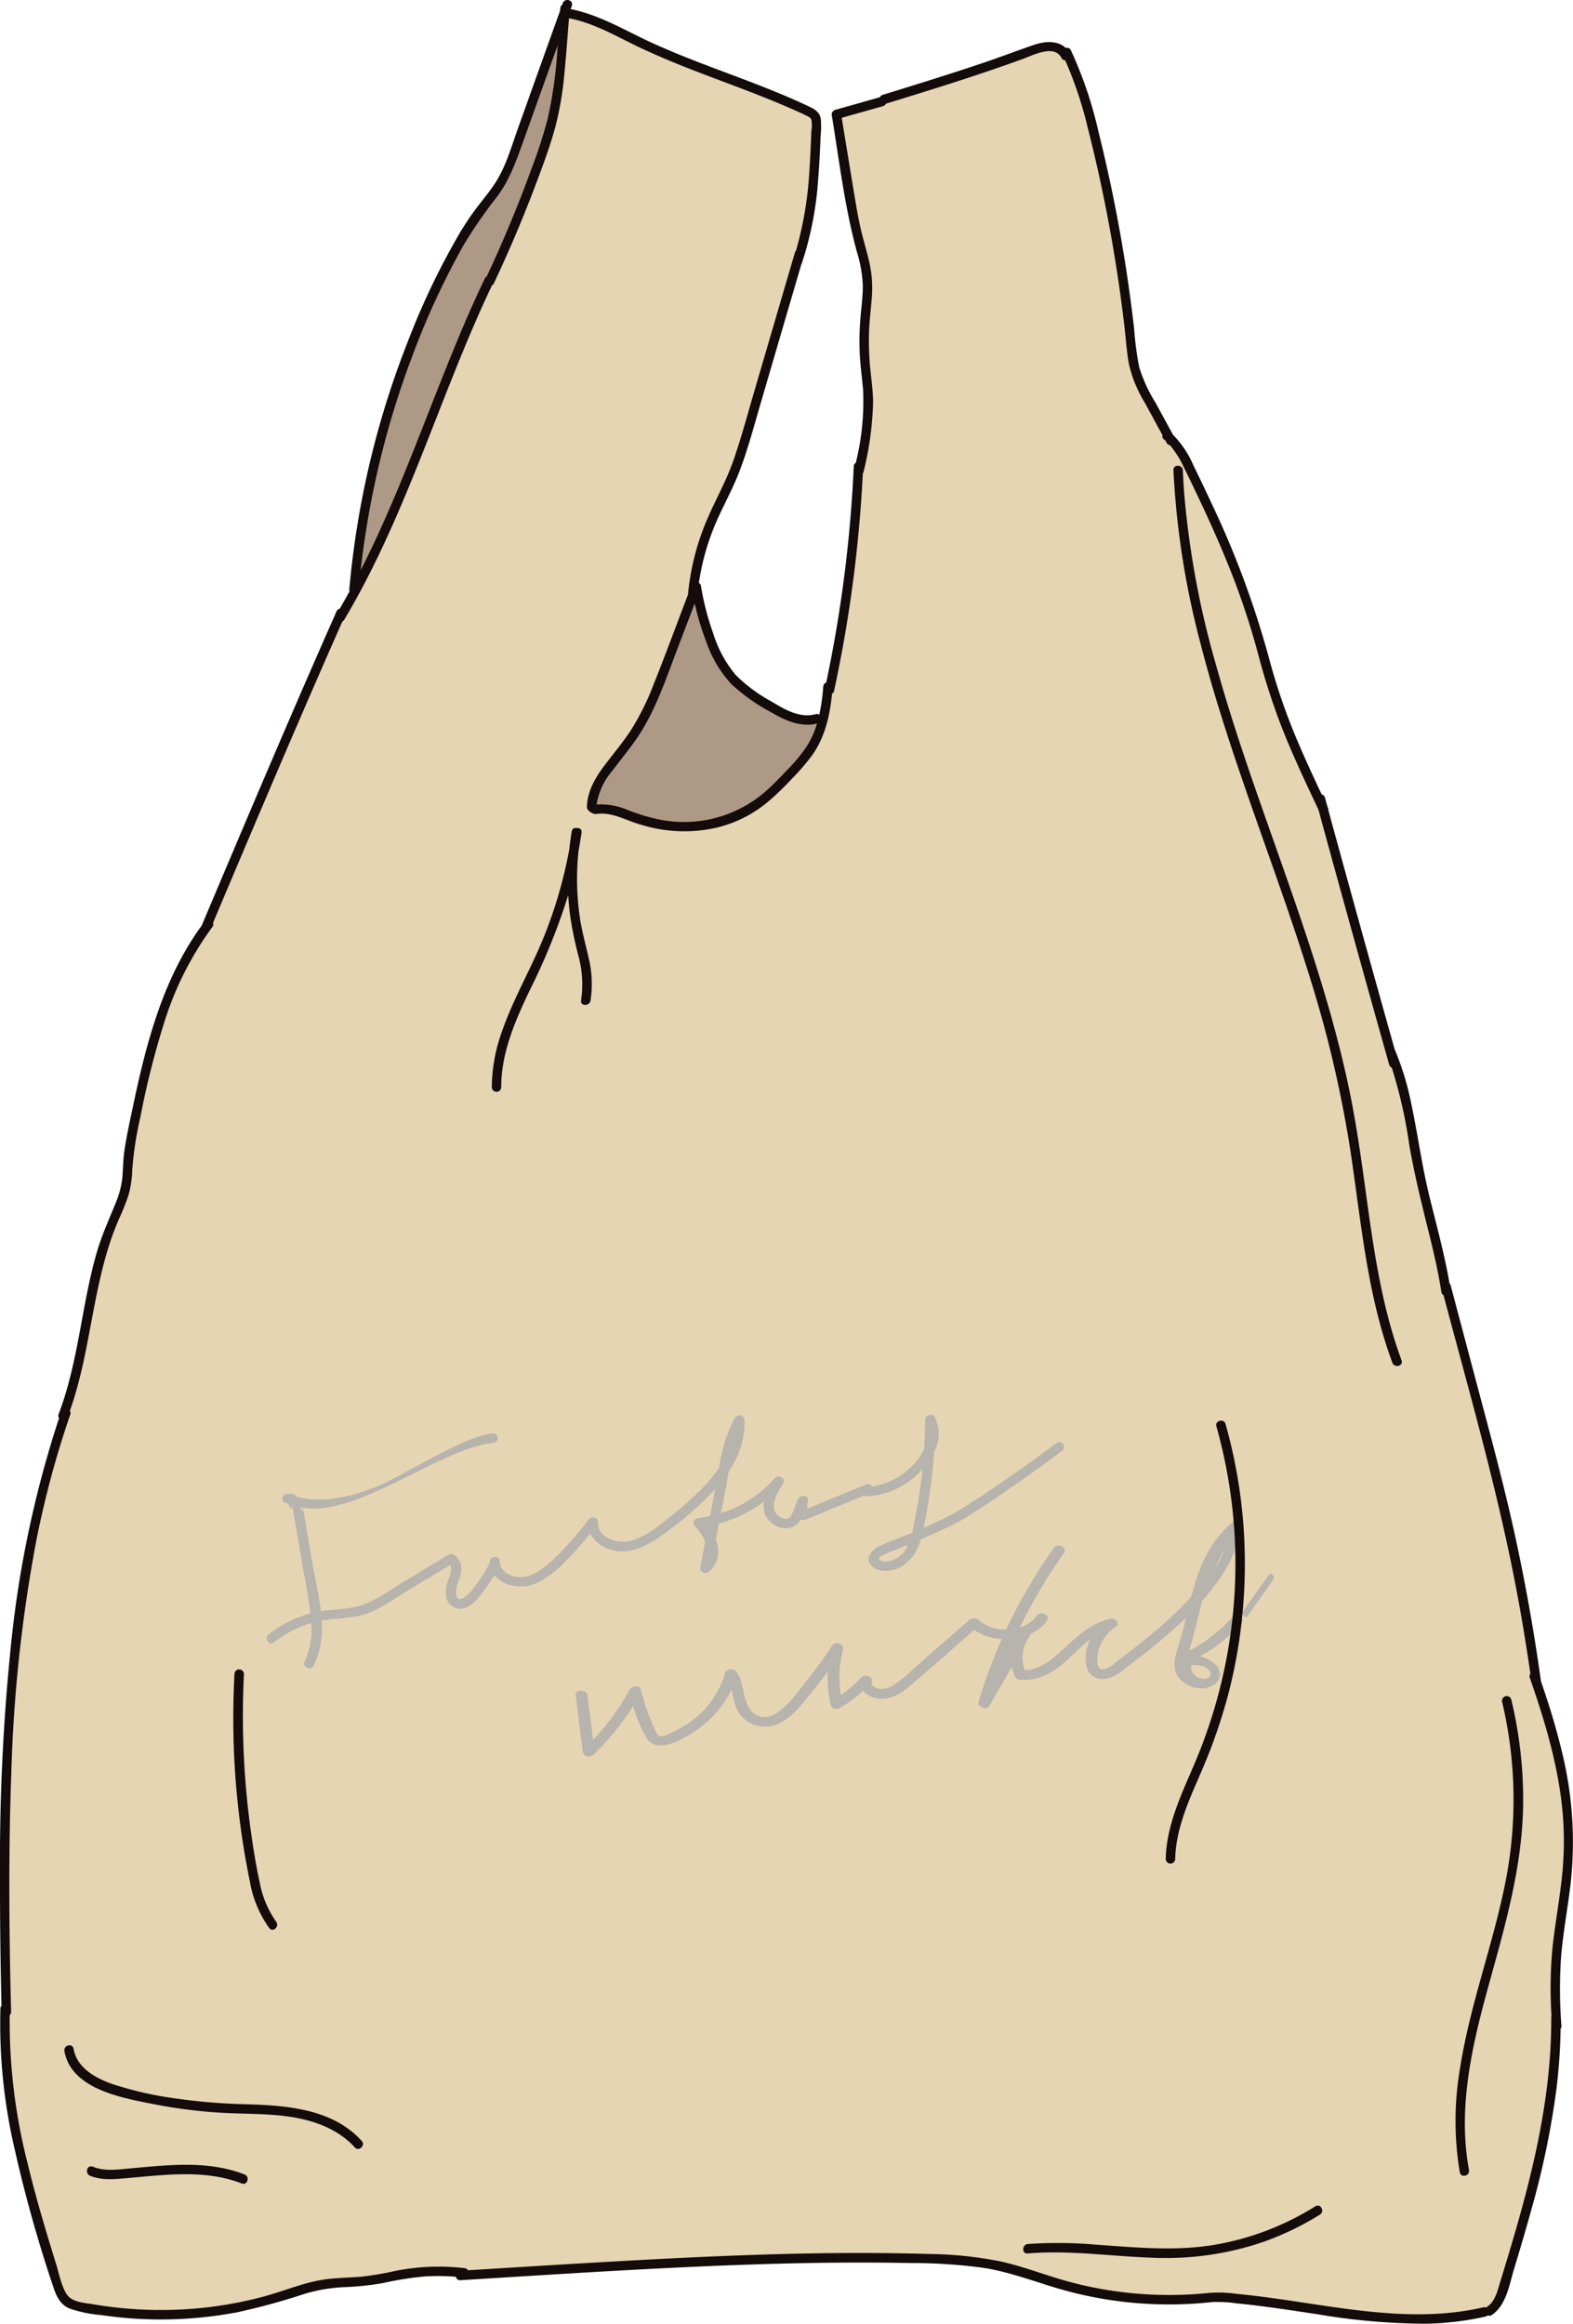 <svg xmlns="http://www.w3.org/2000/svg" width="294.464" height="434.813" viewBox="0 0 294.464 434.813">
  <g id="アートワーク_866" data-name="アートワーク 866" transform="translate(107.185 199.57)">
    <g id="グループ_4459" data-name="グループ 4459" transform="translate(-107.184 -199.57)">
      <path id="パス_67014" data-name="パス 67014" d="M104.722.491a76.652,76.652,0,0,1,12.449,4.164c2.587,1.288,11.587,5.179,16.389,7.008S142.222,15.15,145.5,16.6s5.43,2.189,5.96,2.936a4.264,4.264,0,0,1,.78,2.833c-.076,1.179-.83,11.134-1.386,14.283s-1.877,9.338-2.461,11.3-4.142,13.933-4.557,15.009-3.455,9.4-3.913,12.258a86.9,86.9,0,0,1-4.077,13.388,105,105,0,0,0-5.081,11.543,29.778,29.778,0,0,0-1.31,8.214c.038.54-1.523,2.762-1.883,4.4s-2.516,6.991-2.8,7.843a87.025,87.025,0,0,1-3.531,8.41c-.682.977-2.62,5.54-3.427,6.511s-3.389,4.535-4.672,6.216a18.768,18.768,0,0,0-2.876,5.272c-.218,1.048-.589,2.227.442,2.183a21.034,21.034,0,0,1,6.4,1.25c2.025.835,7.974,2.6,11.21,1.948s9.174-1.255,11.849-3.236,8.918-7.319,9.6-8.814,2.98-4.219,3.3-6.713,2.385-10.277,3.056-14.015,2.047-12.591,2.691-18.371.884-13.737,1.626-17.732,1.845-9.507,1.572-12.34-1.2-8.841-.824-13.9.529-9.6-1.141-14.637-2.723-14.337-3.144-16.384-.491-1.719-.42-2.047-1.026-4.3-.426-4.748,7.15-1.823,9.338-2.833,10.195-2.811,14.25-4.634,10.08-3.869,12.4-4.612,4.634-1.152,6.244.393,4.355,8.847,5.267,12.422,3.542,16.193,4.661,22.469,2.521,17.885,2.92,20.794,2.309,9.06,4.481,12.269,4.535,6.544,6.375,9.671,10.7,23.392,12.394,30.339,7.051,21.4,8.5,24.658,3.722,7.515,4.765,11.286,5.381,19.331,6.658,24.423,5.485,17.748,6.156,20.068,3.018,12.962,3.722,17.055,2.521,11.636,3.187,14.283,1.288,4.372,2.008,7.875,1.392,5.818,2.483,10.119,4.617,15.232,5.5,20.188,5.414,21.17,6.042,25.722,2.729,14.272,2.936,16.842a22.749,22.749,0,0,0,.933,5.616,154.525,154.525,0,0,1,4.644,17.012c.7,4.421,1.321,15.489.791,18.7s-2.216,11.472-2.292,15.221-.005,15.926-.349,19.669-2.669,17.514-4.175,23.337-2.942,11.6-3.717,13.879-1.741,7.723-3.526,8.279a33.944,33.944,0,0,1-9.054,1.779,102.623,102.623,0,0,1-16.635-.742c-4.917-.83-16.8-2.259-21-2.811a60.506,60.506,0,0,0-11.45-.175c-4.082.18-12.564-.065-18.321-1.637s-13.644-5.288-24.56-5.649-21.372-.775-34.154-.191-22.655,1.037-34.121,1.719-20.952,1.272-21.8,1.119-1.042-.611-6.244-.524a152.61,152.61,0,0,0-17.481,1.932c-5.016.753-10.926,3.324-18.19,4.492a102.033,102.033,0,0,1-19.053,1.572c-5.458-.18-9.829-.568-11.608-1.081s-4.481-.508-5.3-4.868S5.982,411.863,5.016,407.9.819,391.555.48,385.688.158,363.306.186,358.9s.1-29.81.835-39.535S2.969,295.391,6.282,281.9s8.061-29.843,8.907-35.617a119.636,119.636,0,0,1,6.325-22.306c2.347-5.54,1.8-13.453,3.5-19.206s4.006-18.474,7.428-24.652S40.229,166.47,42.4,160.4s9.278-21.787,11.352-26.415S61.568,115.719,64.3,110.84,76.009,86.144,77.619,81.5s11.849-28.374,14.4-33.979,8.416-18.578,9.485-22.436,2.254-10.222,2.642-12.913S104.722.491,104.722.491Z" transform="translate(0.771 2.188)" fill="#e6d5b3"/>
      <path id="パス_67015" data-name="パス 67015" d="M49.647,1.292A6.416,6.416,0,0,1,50.04,3.42c-.027,1.064-.546,7.1-.791,8.279s-1.277,5.452-1.681,7.144-2.161,6.495-2.636,8.012-1.408,3.455-2.189,5.359-1.479,3.5-1.867,4.475-3.051,6.527-3.34,7.335-1.572,3.176-1.965,4.153-3.313,7.51-4.121,9.54-3.509,8.388-4.208,10-3.28,8.1-3.777,9.42-4.039,9.982-4.453,10.986-2.461,5.578-2.691,6.063-3.591,7.477-3.591,7.477-.469-.06-.442-1.1.862-7.237,1.681-11.909,1.97-9.409,2.964-13.213,2.6-9.567,4.2-14.124A139.211,139.211,0,0,1,27.4,47.295c1.856-3.739,3.52-8.023,6.315-11.712s4.268-4.65,5.845-8.148,3.193-7.335,4.481-11.057.961-4.743,2.407-7.87,2-4.426,2.336-5.256S49.647,1.292,49.647,1.292Z" transform="translate(54.777 5.758)" fill="#ae9986"/>
      <path id="パス_67016" data-name="パス 67016" d="M40.029,20.5s3.193,10.79,3.924,12.154,3.64,5.147,4.781,5.763,4.7,3.024,6.637,3.624,3.749,1.5,4.574,1.381,2.511-.311,2.511-.311.1.005-.022.988A24,24,0,0,1,60.7,48.63a44.657,44.657,0,0,1-2.92,3.826c-.846.933-2.712,2.243-3.455,3.051S51.1,58.961,49.8,59.523a39.08,39.08,0,0,1-3.919,1.7c-.8.18-4.868,1.343-6.347,1.479a26.886,26.886,0,0,1-5.627-.12,42.822,42.822,0,0,1-4.421-.917,29.51,29.51,0,0,0-4.743-1.512c-1.506-.229-3.013-.524-3.444-.535s-.988.207-.911-.448a12.467,12.467,0,0,1,2.118-5.283c1.49-1.91,5.37-6.369,6.538-8.781s3.569-7.133,4.131-8.634,2.123-5.61,2.991-7.832,1.512-4.541,1.888-5.288.731-2,1.07-2.45A1.087,1.087,0,0,1,40.029,20.5Z" transform="translate(90.875 91.353)" fill="#ae9986"/>
      <path id="パス_67017" data-name="パス 67017" d="M293.974,352.843a70.461,70.461,0,0,0-1.654-25.329c-1.053-4.388-2.4-8.694-3.87-12.956v-.044q-2.022-14.6-5.245-29.018c-2.172-9.649-4.808-19.189-7.341-28.751q-2.145-8.1-4.3-16.215a.858.858,0,0,0-.224-.4c-.961-5.638-2.521-11.145-3.859-16.7-1.381-5.741-2.145-11.587-3.389-17.355a52.042,52.042,0,0,0-2.887-9.42.7.7,0,0,0-.087-.169q-5.092-18.076-10.069-36.19-1.2-4.347-2.385-8.7a.871.871,0,0,0-.087-.48l-.1-.213c-.147-.546-.295-1.092-.448-1.637a.81.81,0,0,0-.611-.611c-1.79-3.793-3.553-7.6-5.147-11.472a117.255,117.255,0,0,1-4.846-14.512A173.073,173.073,0,0,0,226.953,94.51q-1.768-3.807-3.618-7.575a18.215,18.215,0,0,0-3.755-5.583l-3.258-5.982a28.074,28.074,0,0,1-3.062-6.658,59.515,59.515,0,0,1-.95-7.16q-.426-3.749-.955-7.482a286.368,286.368,0,0,0-5.72-29.411A76.135,76.135,0,0,0,200.462,9.4a.758.758,0,0,0-.95-.42c-1.512-1.463-4-1.261-5.949-.589-3.105,1.07-6.178,2.243-9.294,3.3-6.3,2.134-12.656,4.093-19.015,6.053a.87.87,0,0,0-.54.448q-4.175,1.187-8.356,2.363a.9.9,0,0,0-.639,1.075c1.4,8.541,2.423,17.246,4.721,25.607a24.29,24.29,0,0,1,1.075,6.178c.016,2.145-.306,4.268-.469,6.4a52.091,52.091,0,0,0-.093,6.593c.115,2.2.437,4.383.617,6.576a47.768,47.768,0,0,1-1.359,13.6.834.834,0,0,0-.393.7,248.892,248.892,0,0,1-5.152,40.43.855.855,0,0,0-.557.764,37.39,37.39,0,0,1-.737,5.267.787.787,0,0,0-.7-.109c-2.969.824-5.818-.911-8.279-2.385a29.181,29.181,0,0,1-6.675-4.956,22.414,22.414,0,0,1-4.191-7.728,49.744,49.744,0,0,1-2.309-8.912.753.753,0,0,0-.393-.573,45.418,45.418,0,0,1,2.614-9.862c1.523-3.908,3.695-7.515,5.152-11.456,1.517-4.088,2.636-8.328,3.864-12.509l3.771-12.891q1.891-6.451,3.782-12.907a1.1,1.1,0,0,0,.1-.213,63.425,63.425,0,0,0,3.051-15.713c.218-2.642.344-5.294.448-7.941a17.923,17.923,0,0,0,.044-3.335c-.186-1.212-1.07-1.785-2.1-2.276C141.939,15.406,131.673,12.421,122,7.995c-4.983-2.281-9.753-5.223-15.178-6.293l.218-.606c.387-1.07-1.31-1.572-1.692-.5l-.1.278a.876.876,0,0,0-.36.655l-.033.448q-3.913,10.913-7.821,21.831c-1.283,3.569-2.32,7.4-4.426,10.582-1.015,1.539-2.2,2.942-3.318,4.41A52.52,52.52,0,0,0,86.1,43.541a138.316,138.316,0,0,0-9.72,20.275A165.881,165.881,0,0,0,69.538,85.27a167.734,167.734,0,0,0-4.148,25,.849.849,0,0,0,.044.382c-.595,1.086-1.206,2.161-1.828,3.236a.916.916,0,0,0-.611.524c-6.707,15.145-13.218,30.383-19.68,45.632q-2.734,6.451-5.452,12.9a.816.816,0,0,0-.06.186c-7.073,9.644-10.266,21.421-12.711,32.97-.639,3.013-1.326,6.036-1.785,9.082-.262,1.725-.257,3.466-.409,5.2a16.549,16.549,0,0,1-1.228,4.672c-1.206,2.991-2.532,5.878-3.455,8.978s-1.6,6.254-2.21,9.42c-1.375,7.122-2.434,14.354-5.032,21.165a.728.728,0,0,0,.082.742A200.231,200.231,0,0,0,2.168,306.72,393.976,393.976,0,0,0,0,350.595q-.025,12.353.278,24.7a.854.854,0,0,0-.2.529,103.215,103.215,0,0,0,2.7,26.481,256.6,256.6,0,0,0,7.264,25.815c.529,1.6,1.288,3.122,2.914,3.826a24.367,24.367,0,0,0,6.014,1.25,75.044,75.044,0,0,0,12.809.8,77.278,77.278,0,0,0,12.678-1.332,123.641,123.641,0,0,0,12.547-3.438,30.9,30.9,0,0,1,7.362-1.255,52.958,52.958,0,0,0,7.368-.775,63.037,63.037,0,0,1,7.406-1.2,39.988,39.988,0,0,1,6.211.033.741.741,0,0,0,.819.639c18.671-1.141,37.341-2.4,56.039-2.985,9.349-.295,18.709-.409,28.063-.229a101.963,101.963,0,0,1,13.835.9c4.437.7,8.64,2.232,12.918,3.553a73.813,73.813,0,0,0,29.215,2.925l.142-.011.082-.011.278-.027.115-.022a24.415,24.415,0,0,1,4.6.24q2.5.237,4.988.568c3.389.437,6.767.961,10.146,1.463a122.738,122.738,0,0,0,20.182,1.779,54.607,54.607,0,0,0,11.33-1.343.864.864,0,0,0,.42-.224.722.722,0,0,0,.764-.076c2.7-1.85,3.253-5.665,4.137-8.585,1.124-3.706,2.227-7.417,3.253-11.15A158.1,158.1,0,0,0,291.348,391a104.419,104.419,0,0,0,.791-11.385.751.751,0,0,0,.158-.546,88.761,88.761,0,0,1-.033-13.36C292.669,361.4,293.444,357.138,293.974,352.843ZM132.154,119.926a22.568,22.568,0,0,0,4.688,8.017,35.03,35.03,0,0,0,7.417,5.283c2.62,1.534,5.6,2.942,8.683,2.161a17.248,17.248,0,0,1-1.823,4.121,29.689,29.689,0,0,1-3.788,4.6c-1.326,1.392-2.658,2.783-4.1,4.05a23.236,23.236,0,0,1-19.811,5.19,35.926,35.926,0,0,1-5.938-1.79,12.778,12.778,0,0,0-5.8-1.021,12.787,12.787,0,0,1,2.958-6.325c1.708-2.276,3.547-4.443,5.092-6.844,3.193-4.966,5.059-10.681,7.155-16.166q1.58-4.142,3.165-8.29A49.337,49.337,0,0,0,132.154,119.926ZM77.195,66.588a147.757,147.757,0,0,1,9.5-20.57,86.245,86.245,0,0,1,6.32-9.169c2.265-3.007,3.493-6.369,4.754-9.884L104.39,8.48a82.034,82.034,0,0,1-1.845,13.65A91.9,91.9,0,0,1,99.38,31.9q-1.752,4.781-3.706,9.491Q93.513,46.627,91.1,51.749a.813.813,0,0,0-.355.382c-7.734,16.2-13.148,33.39-20.8,49.627q-1.179,2.489-2.429,4.939A165.327,165.327,0,0,1,77.195,66.588ZM292.364,351.452c-.469,4.3-1.25,8.558-1.725,12.858a80.76,80.76,0,0,0-.2,12.946.876.876,0,0,0-.049.306c.065,14.981-3.553,29.466-7.821,43.727q-.884,2.947-1.785,5.883c-.475,1.566-.922,3.455-2.352,4.443a.809.809,0,0,0-.2.18.836.836,0,0,0-.562-.049c-13.366,3.095-27.037-.076-40.354-1.845-1.937-.262-3.875-.491-5.818-.677a23.634,23.634,0,0,0-5.267-.164,72.094,72.094,0,0,1-26.126-2.107c-4.29-1.168-8.443-2.833-12.793-3.793a72.11,72.11,0,0,0-13.524-1.4c-18.7-.551-37.418.218-56.083,1.25-10.037.551-20.062,1.184-30.094,1.8a.879.879,0,0,0-.66-.4,41.817,41.817,0,0,0-13.011.535,57.441,57.441,0,0,1-6.369,1.075c-2.183.175-4.377.186-6.549.475-4.093.546-7.946,2.259-11.92,3.3a73.238,73.238,0,0,1-12.569,2.178,75.649,75.649,0,0,1-12.678.011c-2.079-.175-4.159-.431-6.216-.78-1.714-.295-4.208-.349-5.212-1.992-.988-1.621-1.364-3.749-1.921-5.55q-.95-3.062-1.872-6.134C7.38,413.32,6.2,409.09,5.17,404.822a107.24,107.24,0,0,1-3.356-27.747.772.772,0,0,0,.262-.633c-.377-14.921-.513-29.875.044-44.791a274.823,274.823,0,0,1,4.666-43.323,178.533,178.533,0,0,1,6.364-23.637.755.755,0,0,0-.071-.7c4.17-11.718,4.2-24.516,9.229-35.982a40.631,40.631,0,0,0,1.741-4.366,19.358,19.358,0,0,0,.709-4.743,64,64,0,0,1,1.506-9.8A157.983,157.983,0,0,1,30.7,191.454a60.821,60.821,0,0,1,9.06-18.01.717.717,0,0,0,.115-.753c6.342-15.009,12.689-30.017,19.195-44.955q2.489-5.731,5.021-11.445a.869.869,0,0,0,.355-.338c9.191-15.418,14.976-32.479,21.732-49.026,1.867-4.568,3.815-9.1,5.932-13.557a.763.763,0,0,0,.36-.387q4.429-9.4,8.077-19.14c1.239-3.307,2.472-6.637,3.395-10.042a61.582,61.582,0,0,0,1.73-10.25c.327-3.373.573-6.757.84-10.135,4.661.884,8.825,3.367,13.06,5.387,4.519,2.15,9.185,3.973,13.868,5.741,4.715,1.779,9.447,3.52,14.07,5.529,1.152.5,2.3,1,3.422,1.555.4.2.813.36.966.808a6.6,6.6,0,0,1-.016,2.123c-.093,2.489-.2,4.966-.371,7.45A67.618,67.618,0,0,1,149.012,46.9a.948.948,0,0,0-.213.371l-7.646,26.126c-1.25,4.262-2.4,8.574-3.864,12.771-1.392,3.99-3.5,7.619-5.125,11.5a47.016,47.016,0,0,0-3.384,13.628c-2.167,5.676-4.268,11.385-6.522,17.022a48.016,48.016,0,0,1-4.039,8.132c-1.545,2.4-3.384,4.563-5.1,6.838-1.752,2.33-3.275,4.956-3.247,7.957a2.11,2.11,0,0,0,1.681,1.086c2.189-.393,4.317.518,6.325,1.272a30.338,30.338,0,0,0,5.31,1.5,27.134,27.134,0,0,0,10.915-.224,23.486,23.486,0,0,0,9.753-4.928,53.152,53.152,0,0,0,4.372-4.219,39.515,39.515,0,0,0,3.869-4.5c2.363-3.367,3.258-7.412,3.662-11.445a.756.756,0,0,0,.382-.535,251.948,251.948,0,0,0,5.376-40.66.818.818,0,0,0,.142-.327A59.2,59.2,0,0,0,163.442,75.1c-.038-2.2-.371-4.388-.573-6.582a52.541,52.541,0,0,1-.164-6.937c.1-2.156.4-4.3.529-6.451a21.563,21.563,0,0,0-.551-6.287c-.486-2.085-1.135-4.121-1.6-6.211s-.83-4.2-1.173-6.309q-1.179-7.139-2.341-14.277l7.723-2.183a.82.82,0,0,0,.551-.458c5.758-1.774,11.516-3.547,17.23-5.452q4.241-1.416,8.448-2.942c1.894-.688,5.829-2.772,7.182-.175a.784.784,0,0,0,.7.453,73.319,73.319,0,0,1,4.235,12.684q1.858,7.278,3.313,14.648,1.465,7.4,2.549,14.861.532,3.733.977,7.477c.278,2.358.426,4.748.84,7.09a24.082,24.082,0,0,0,2.969,7.275q1.662,3.054,3.329,6.113a.684.684,0,0,0,.262.764c.1.082.191.164.284.246l.229.415a.793.793,0,0,0,.622.442,18.7,18.7,0,0,1,2.652,4.235c1.086,2.194,2.145,4.41,3.187,6.631,2.145,4.574,4.191,9.2,6.014,13.917a142.2,142.2,0,0,1,4.628,14.2A126.994,126.994,0,0,0,240.1,136.5c2.03,5.092,4.366,10.048,6.707,15q5.018,18.362,10.146,36.692,1.547,5.51,3.094,11.008a.821.821,0,0,0,.486.568,89.719,89.719,0,0,1,3.291,14.528c1.015,5.845,2.461,11.565,3.886,17.323.824,3.351,1.588,6.718,2.112,10.135a.734.734,0,0,0,.393.573c4.966,18.665,10.337,37.281,13.873,56.28q1.351,7.27,2.4,14.6a.724.724,0,0,0-.109.742c.126.355.246.715.371,1.07a.9.9,0,0,0,.076.224c2.6,7.586,4.863,15.38,5.643,23.381A61.863,61.863,0,0,1,292.364,351.452Z" transform="translate(0 0)" fill="#140b0b"/>
      <path id="パス_67018" data-name="パス 67018" d="M35.069,52.993c-.579-2.587-1.3-5.114-1.7-7.744A50.108,50.108,0,0,1,33.1,32.723q.319-1.736.573-3.477c.093-.639-.442-.922-.95-.84a.7.7,0,0,0-.884.606q-.287,1.686-.464,3.378A85.017,85.017,0,0,1,26.6,48.8c-2.418,5.976-5.72,11.576-7.832,17.672a31.566,31.566,0,0,0-1.9,10.413.885.885,0,0,0,1.768.038c-.022-6.467,2.609-12.454,5.343-18.185a117.178,117.178,0,0,0,7.193-17.787q.106,1.867.344,3.728a68,68,0,0,0,1.6,7.75,20.319,20.319,0,0,1,.464,8.208c-.175,1.119,1.594,1.146,1.768.033A20.543,20.543,0,0,0,35.069,52.993Z" transform="translate(75.194 126.547)" fill="#140b0b"/>
      <path id="パス_67019" data-name="パス 67019" d="M82.955,183.371c-4.055-10.992-5.474-22.66-7.073-34.2-.791-5.72-1.654-11.423-2.854-17.072-1.141-5.365-2.521-10.675-4.055-15.936-3.1-10.632-6.817-21.067-10.5-31.5-3.668-10.4-7.313-20.821-10.26-31.453a165.6,165.6,0,0,1-5.96-32.238c-.1-1.375-.18-2.756-.235-4.131-.044-1.135-1.812-1.179-1.768-.038a156.609,156.609,0,0,0,5.065,32.413c2.751,10.719,6.3,21.214,9.955,31.649,3.684,10.5,7.482,20.963,10.752,31.6a220.388,220.388,0,0,1,7.5,32.61c1.708,11.587,2.827,23.342,6.3,34.574.431,1.4.906,2.783,1.408,4.159C81.629,184.861,83.348,184.441,82.955,183.371Z" transform="translate(179.414 71.179)" fill="#140b0b"/>
      <path id="パス_67020" data-name="パス 67020" d="M62.585,78.085a80.035,80.035,0,0,0-2.227-19.293.885.885,0,0,0-1.714.437A79.2,79.2,0,0,1,59.1,93.781c-2.363,11.456-6.538,22.469-8.334,34.05a57.8,57.8,0,0,0-.038,19.435c.213,1.113,1.927.682,1.719-.437-2.167-11.63.595-23.392,3.689-34.591C59.245,101,62.5,89.841,62.585,78.085Z" transform="translate(222.547 259.215)" fill="#140b0b"/>
      <path id="パス_67021" data-name="パス 67021" d="M57.869,88.007c-5.409-5.96-13.846-6.609-21.383-6.844a110.6,110.6,0,0,1-13.295-1.07,67,67,0,0,1-11.925-2.7c-3.176-1.108-6.7-3-7.33-6.615-.2-1.119-1.916-.682-1.714.431,1.255,7.133,10.861,8.776,16.64,9.911a93.711,93.711,0,0,0,13.164,1.648c4.481.24,9.027.093,13.459.9,4.148.759,8.225,2.39,11.106,5.567C57.361,90.075,58.633,88.853,57.869,88.007Z" transform="translate(9.835 312.591)" fill="#140b0b"/>
      <path id="パス_67022" data-name="パス 67022" d="M32.484,76.033c-4.492-1.757-9.349-1.981-14.108-1.725-2.418.126-4.825.371-7.231.589-2.341.207-4.846.617-7.084-.317-1.048-.437-1.545,1.266-.5,1.7,2.194.911,4.6.644,6.909.442,2.407-.207,4.814-.458,7.226-.611,4.83-.295,9.72-.164,14.283,1.615C33.035,78.139,33.532,76.442,32.484,76.033Z" transform="translate(13.297 330.847)" fill="#140b0b"/>
      <path id="パス_67023" data-name="パス 67023" d="M157,53.815c-3.689,2.827-16.329,11.816-20.554,13.873-1.419.693-2.849,1.348-4.3,1.981.311-1.414.546-2.849.786-4.262.557-3.3.944-6.631,1.168-9.966a6.958,6.958,0,0,0,.076-6.533c-.469-.835-1.741-.246-1.752.546q-.025,2.816-.2,5.627a13.67,13.67,0,0,1-2.429,3.2,12.957,12.957,0,0,1-7.351,3.651.8.8,0,0,0-1.081-.36q-5.518,2.268-11.024,4.53a3.274,3.274,0,0,1,.142-1.359c.327-1.053-1.223-1.348-1.779-.584-.89,1.217-.879,4.917-3.356,3.547-2.587-1.435-.595-4.606.518-6.347.551-.868-.873-1.768-1.561-.988A22.447,22.447,0,0,1,94.2,66.93q.368-1.907.731-3.815c.251-1.293.464-2.614.7-3.946.164-.251.327-.5.48-.753a15.576,15.576,0,0,0,2.472-8.962.976.976,0,0,0-1.8-.344,29.475,29.475,0,0,0-2.936,9.36,29.48,29.48,0,0,1-3.3,3.957A64.256,64.256,0,0,1,84.561,67.7c-2.21,1.741-4.568,3.793-7.461,4.448-2.565.573-6.145-.764-5.905-3.6.06-.742-1.206-1.135-1.665-.535-1.272,1.665-2.614,3.28-4.044,4.83a34.1,34.1,0,0,1-4.453,4.284c-1.408,1.053-3.225,2.03-5.1,1.725-1.594-.262-3.127-1.288-3.122-2.9.005-1.141-1.9-1.026-1.9.109,0,.071.005.147.005.218a32.585,32.585,0,0,1-2.991,4.606c-.557.709-2.871,3.5-3.291,1.321-.257-1.315.551-2.549.808-3.809a3.274,3.274,0,0,0-1.108-3.6,1.05,1.05,0,0,0-1.162-.071q-4.322,2.612-8.645,5.218c-2.642,1.594-5.37,3.717-8.459,4.453-2.227.529-4.519.557-6.778.9-.333-2.942-1.032-5.883-1.506-8.64q-.9-5.223-1.806-10.446c-.448-2.581.306,2.123-.524-.371,10.331,2.183,25.973-10.992,36.075-12.061a.884.884,0,1,0-.1-1.763c-5.78.611-16.979,8.192-22.295,10.189-4.508,1.692-9.72,3-14.457,1.6a1,1,0,0,0-1.244-.426c-1.108-.42-1.965,1.135-.851,1.588.207.082.415.158.622.235,1.064,2.712.377-1.736.873,1.119q.868,5.051,1.746,10.108c.529,3.078,1.162,6.156,1.523,9.262l-.246.065a21.787,21.787,0,0,0-7.586,3.875c-.928.737.109,2.216,1.048,1.468A20.644,20.644,0,0,1,17.5,87.489a13.917,13.917,0,0,1-1.233,7.182c-.524,1.031,1.173,1.834,1.7.8A16.245,16.245,0,0,0,19.44,87.03c2.614-.464,5.332-.36,7.881-1.13,2.991-.9,5.643-2.909,8.252-4.481q3.97-2.4,7.941-4.792c.584,1.075-.458,2.794-.688,3.842-.306,1.4-.207,3.247,1.283,4.028,1.937,1.021,3.728-.579,4.83-1.927a35.511,35.511,0,0,0,2.854-4.055,5.453,5.453,0,0,0,2.27,1.654,7.472,7.472,0,0,0,6.189-.431,20.861,20.861,0,0,0,5.507-4.5q2.079-2.145,3.946-4.459a6.577,6.577,0,0,0,4.459,3.138c3.269.71,6.451-1.01,8.945-2.827A61.582,61.582,0,0,0,93.135,62.4v.005c-.327,1.692-.649,3.378-.977,5.07a21.9,21.9,0,0,1-2.167.371c-.666.082-1.212.8-.748,1.375a16.484,16.484,0,0,1,2.014,2.947c-.317,1.637-.628,3.269-.944,4.906a.95.95,0,0,0,1.457.917,4.8,4.8,0,0,0,1.894-4.453,6.192,6.192,0,0,0-.42-1.632l.579-3.029a25.076,25.076,0,0,0,8.432-4.115,5.422,5.422,0,0,0-.076.944,4.07,4.07,0,0,0,2.292,3.586,3.576,3.576,0,0,0,3.908-.218,3.1,3.1,0,0,0,.786-1.01.867.867,0,0,0,.824.1q5.534-2.268,11.057-4.541a.932.932,0,0,0,.611.158,14.951,14.951,0,0,0,9.949-4.732c.109-.115.213-.235.317-.349q-.156,1.564-.371,3.122-.409,3.054-1.015,6.085c-.175.884-.333,1.8-.557,2.7l-.087.038c-2.079.879-4.312,1.6-6.315,2.62-1.61.824-2.538,2.691-.753,3.864,1.577,1.042,3.826.617,5.354-.317a8.161,8.161,0,0,0,3.34-4.759l.06-.2c2.145-.928,4.273-1.888,6.364-2.92,4.066-2.008,16.548-10.932,20.1-13.65C158.987,54.568,157.95,53.089,157,53.815Zm-27.96,19.4A4.674,4.674,0,0,1,125,75.968c-.3-.011-.928-.071-1.13-.311-.262-.311.022-.469.311-.671a14.54,14.54,0,0,1,2.718-1.173c.77-.317,1.539-.633,2.309-.955C129.156,72.977,129.1,73.1,129.036,73.211Z" transform="translate(40.765 216.208)" fill="#b7b3ad"/>
      <path id="パス_67024" data-name="パス 67024" d="M144.383,71.29c.824-.922-1.075-1.85-1.9-.933a28.122,28.122,0,0,1-7.93,6.08c.044-.153.087-.295.131-.431.939-2.931,1.561-5.938,2.336-8.907.966-1.1,1.877-2.216,2.718-3.384a26.965,26.965,0,0,0,4.759-10.4,1.111,1.111,0,0,0-1.834-.9c-4.524,3.831-6.336,8.825-7.663,13.868q-.639.712-1.31,1.408a80.088,80.088,0,0,1-7.22,6.506q-1.826,1.49-3.722,2.936c-.6.464-1.206.928-1.812,1.386a5.46,5.46,0,0,1-2.369,1.381c-1.806.224-1.07-3.286-.819-4.017a8.037,8.037,0,0,1,3.105-3.946c.819-.568.005-1.757-1.042-1.5-3.624.884-6.08,3.209-8.481,5.409-2,1.834-4.284,4.028-7.488,4.23a6.9,6.9,0,0,1,.076-5.032c.349-.606.7-1.217,1.059-1.828a7.225,7.225,0,0,0,3-2.434c.677-.993-1.217-1.932-1.894-.933a5.9,5.9,0,0,1-3.182,2.2,99.852,99.852,0,0,1,8.268-13.955c.7-.988-1.2-1.921-1.894-.933a101.648,101.648,0,0,0-8.945,15.287,7.386,7.386,0,0,1-5.223-1.845,1.327,1.327,0,0,0-1.566-.033q-4.969,4.331-9.933,8.661a29.874,29.874,0,0,1-4.568,3.76,3.708,3.708,0,0,1-2.456.579c-.753-.142-1.654-.677-1.419-1.364.338-1-1.283-1.5-2.014-.72a23.726,23.726,0,0,1-3.782,3.253,21.144,21.144,0,0,1,.437-8.612c.24-.917-1.386-1.659-2.008-.72q-2.284,3.455-4.912,6.751c-1.566,1.97-3.138,4.273-5.376,5.812a3.982,3.982,0,0,1-3.313.77,3.712,3.712,0,0,1-2.189-1.992c-1.081-2.085-.78-4.41-2.21-6.424-.442-.622-1.828-.6-2.03.169a17.153,17.153,0,0,1-7.482,9.846,20.6,20.6,0,0,1-3.073,1.637c-.475.207-1.326.655-1.872.36-.491-.267-.72-1.064-.906-1.468a41.069,41.069,0,0,1-2.467-7.106c-.235-.95-1.752-.764-2.134-.044A43.427,43.427,0,0,1,23,93.093q-.516-4.159-1.037-8.328c-.142-1.124-2.358-1.179-2.216-.049q.663,5.3,1.321,10.6a1.187,1.187,0,0,0,1.877.666,47.424,47.424,0,0,0,7.559-9.229A26.219,26.219,0,0,0,32.926,92.6c1.61,2.745,5.1,1.222,7.351-.033a20.267,20.267,0,0,0,8.656-8.885c.4,1.637.546,3.34,1.708,4.8a5.855,5.855,0,0,0,6.877,1.654c2.8-1.162,4.574-3.744,6.249-5.769q1.662-2.014,3.193-4.088a23.2,23.2,0,0,0,.54,6.353c.164.726,1.244.791,1.845.426a26.421,26.421,0,0,0,4.191-3.127,4.561,4.561,0,0,0,2.712,1.408c2.423.393,4.5-1,6.031-2.3,4.071-3.466,8.045-7,12.061-10.506a9.913,9.913,0,0,0,5.2,1.681,93.337,93.337,0,0,0-4.372,11.778c-.267.917,1.457,1.681,2.014.726q2.1-3.627,4.2-7.259a8.357,8.357,0,0,0,.595,1.746,1.144,1.144,0,0,0,1.053.671c6.265.24,9.011-4.568,13.082-7.608a7.62,7.62,0,0,0-.8,4.841,3.076,3.076,0,0,0,3.673,2.56c1.9-.317,3.335-1.719,4.666-2.74a116.4,116.4,0,0,0,10.38-8.7l-.005.011c-.393,1.621-.813,3.236-1.321,4.835-.524,1.643-1.13,3.362-.7,5.07.589,2.38,4.208,4.284,7.013,2.778a2.366,2.366,0,0,0,.606-3.82,5.213,5.213,0,0,0-3.078-1.588A30.451,30.451,0,0,0,144.383,71.29Zm-38.891,2.876c-.055.126-.1.257-.153.382l-.191.36c.1-.246.2-.491.306-.737Zm34-13.175a21.991,21.991,0,0,1,1.736-3.548,29.046,29.046,0,0,1-1.763,3.613Zm-1.1,19.167c.633.884-.049,1.561-1.113,1.484a2.3,2.3,0,0,1-2.325-2.571C136.245,79.056,137.686,79.171,138.39,80.159Z" transform="translate(88.018 232.467)" fill="#b7b3ad"/>
      <path id="パス_67025" data-name="パス 67025" d="M54.453,67.314a96.155,96.155,0,0,0-3.269-17.972c-.306-1.092-2.025-.66-1.714.437a94.919,94.919,0,0,1,3.351,32.064,95.791,95.791,0,0,1-7.635,31.5c-2.4,5.572-5.054,11.194-5.2,17.372a.885.885,0,0,0,1.768.038c.131-5.561,2.44-10.708,4.617-15.729a102.757,102.757,0,0,0,5.4-15.412A97.4,97.4,0,0,0,54.453,67.314Z" transform="translate(178.237 217.123)" fill="#140b0b"/>
      <path id="パス_67026" data-name="パス 67026" d="M47.51,54.178q-2.366,3.34-4.737,6.68c-.475.666.3,1.648.775.982q2.366-3.34,4.737-6.68C48.76,54.5,47.985,53.512,47.51,54.178Z" transform="translate(190.009 240.519)" fill="#b7b3ad"/>
      <path id="パス_67027" data-name="パス 67027" d="M16,104.434a18.627,18.627,0,0,1-3.1-7.482c-.666-3.007-1.152-6.063-1.583-9.109A155.655,155.655,0,0,1,9.809,68.92q-.106-5.4.169-10.812a.885.885,0,0,0-1.768-.038,151.649,151.649,0,0,0,2.882,38.88,21.112,21.112,0,0,0,3.629,8.7C15.414,106.557,16.686,105.329,16,104.434Z" transform="translate(35.688 255.139)" fill="#140b0b"/>
      <path id="パス_67028" data-name="パス 67028" d="M89.781,75.757a51.749,51.749,0,0,1-18.987,7.221c-7.357,1.228-14.763.464-22.142-.049a82.777,82.777,0,0,0-12.689-.115c-1.124.1-1.173,1.867-.038,1.768,7.734-.655,15.44.518,23.162.791a56.445,56.445,0,0,0,21.088-3,53.8,53.8,0,0,0,10.462-5.065C91.6,76.7,90.747,75.151,89.781,75.757Z" transform="translate(156.449 337.083)" fill="#140b0b"/>
    </g>
  </g>
</svg>

